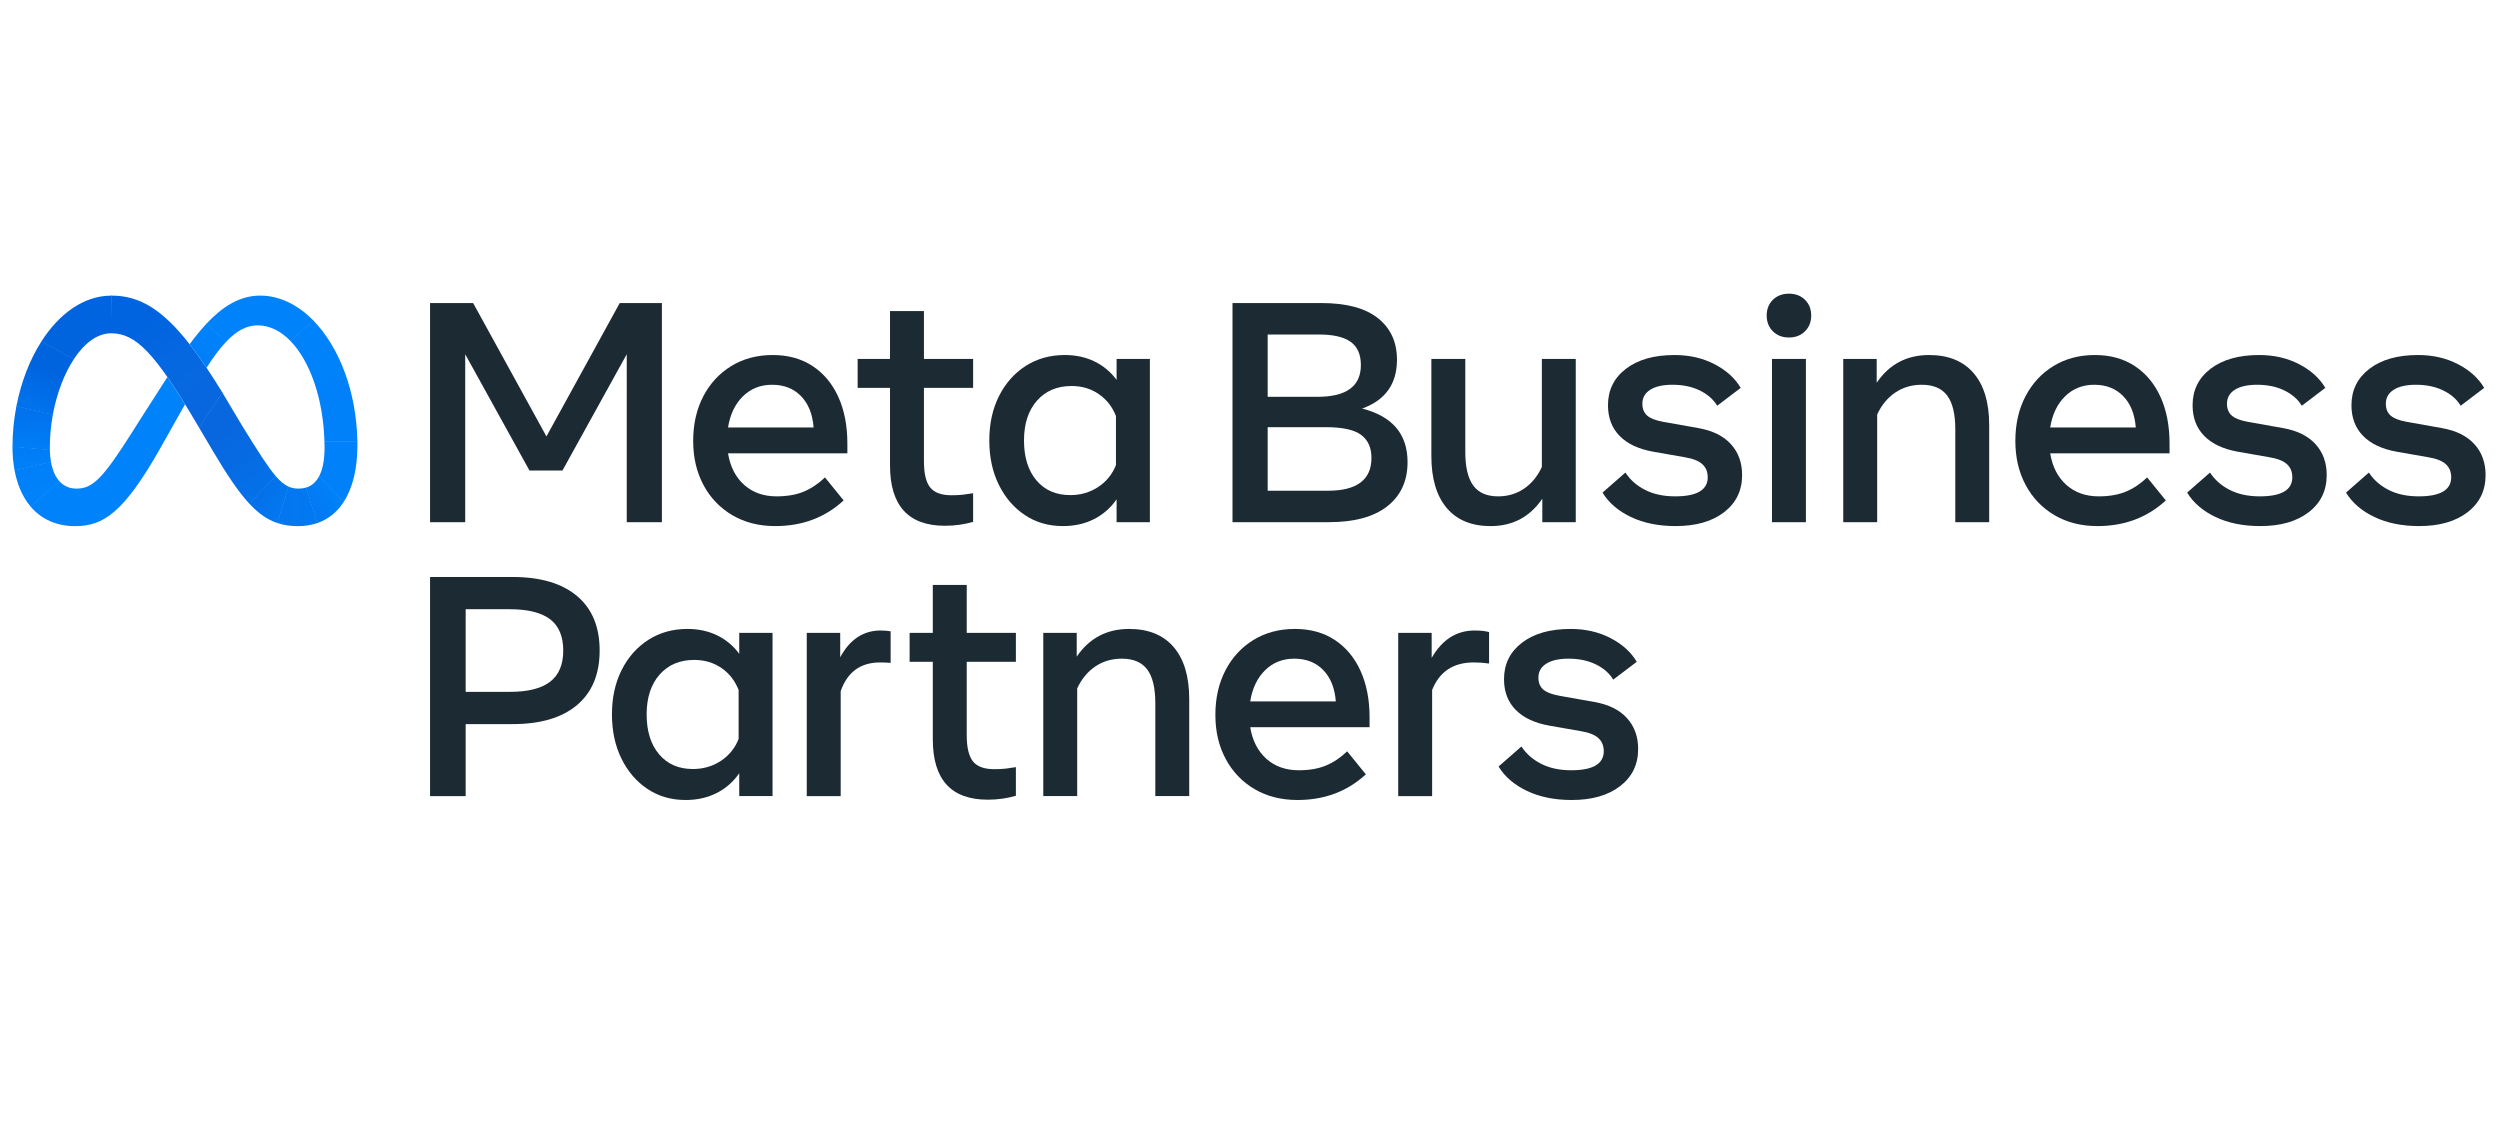 <?xml version="1.0" encoding="UTF-8"?> <svg xmlns="http://www.w3.org/2000/svg" width="200" height="90" viewBox="0 0 200 90" fill="none"><path d="M34.404 24.245H37.852L43.715 34.913L49.578 24.245H52.952V41.774H50.139V28.339L44.997 37.642H42.358L37.217 28.339V41.774H34.404V24.245Z" fill="#1C2B33"></path><path d="M62.027 42.087C60.724 42.087 59.578 41.797 58.591 41.217C57.612 40.646 56.812 39.811 56.282 38.807C55.73 37.78 55.454 36.603 55.454 35.276C55.454 33.932 55.724 32.742 56.263 31.707C56.802 30.672 57.551 29.863 58.51 29.278C59.468 28.694 60.57 28.402 61.815 28.402C63.051 28.402 64.116 28.696 65.008 29.285C65.9 29.873 66.587 30.697 67.068 31.757C67.549 32.818 67.79 34.061 67.79 35.489V36.265H58.242C58.417 37.333 58.846 38.174 59.531 38.788C60.215 39.401 61.081 39.708 62.126 39.708C62.964 39.708 63.686 39.583 64.292 39.333C64.898 39.082 65.466 38.702 65.998 38.193L67.491 40.034C66.006 41.403 64.184 42.087 62.027 42.087ZM64.081 31.688C63.491 31.083 62.719 30.781 61.765 30.781C60.836 30.781 60.058 31.09 59.431 31.707C58.804 32.325 58.408 33.156 58.242 34.199H65.089C65.006 33.131 64.67 32.294 64.081 31.688Z" fill="#1C2B33"></path><path d="M71.201 31.031H68.612V28.715H71.201V24.883H73.915V28.715H77.849V31.031H73.915V36.903C73.915 37.88 74.081 38.577 74.413 38.994C74.745 39.412 75.313 39.62 76.118 39.62C76.422 39.623 76.725 39.608 77.027 39.577C77.276 39.547 77.55 39.508 77.849 39.458V41.749C77.508 41.848 77.161 41.923 76.809 41.974C76.408 42.034 76.002 42.063 75.596 42.062C72.666 42.062 71.201 40.451 71.201 37.229L71.201 31.031Z" fill="#1C2B33"></path><path d="M91.991 41.774H89.327V39.946C88.867 40.618 88.246 41.163 87.522 41.53C86.791 41.901 85.961 42.087 85.032 42.087C83.887 42.087 82.872 41.793 81.988 41.204C81.104 40.616 80.409 39.806 79.903 38.775C79.397 37.745 79.144 36.565 79.144 35.238C79.144 33.903 79.401 32.722 79.916 31.695C80.43 30.668 81.142 29.863 82.05 29.278C82.959 28.694 84.003 28.402 85.181 28.402C86.069 28.402 86.866 28.575 87.571 28.922C88.267 29.26 88.87 29.765 89.327 30.392V28.715H91.991L91.991 41.774ZM89.277 33.285C88.986 32.542 88.528 31.956 87.901 31.526C87.275 31.096 86.55 30.881 85.729 30.881C84.567 30.881 83.642 31.273 82.953 32.058C82.264 32.843 81.92 33.903 81.92 35.238C81.92 36.582 82.252 37.646 82.916 38.431C83.579 39.216 84.48 39.608 85.617 39.608C86.455 39.608 87.202 39.391 87.858 38.957C88.502 38.537 88.998 37.923 89.277 37.204V33.285Z" fill="#1C2B33"></path><path d="M98.6 24.245H105.733C107.717 24.245 109.217 24.648 110.234 25.453C111.25 26.259 111.758 27.367 111.758 28.778C111.758 30.714 110.829 32.016 108.97 32.684C111.393 33.302 112.605 34.729 112.605 36.966C112.605 38.477 112.063 39.656 110.98 40.504C109.897 41.351 108.343 41.774 106.318 41.774H98.6V24.245ZM105.397 31.745C107.713 31.745 108.871 30.898 108.87 29.203C108.87 28.36 108.599 27.742 108.055 27.35C107.511 26.958 106.671 26.762 105.534 26.762H101.414V31.745H105.397ZM106.231 39.258C108.555 39.258 109.717 38.381 109.717 36.628C109.717 35.819 109.443 35.207 108.895 34.794C108.348 34.381 107.402 34.174 106.057 34.174H101.414V39.258H106.231Z" fill="#1C2B33"></path><path d="M126.061 41.775H123.385V39.897C122.389 41.357 121.012 42.088 119.252 42.088C117.725 42.088 116.553 41.603 115.735 40.635C114.918 39.667 114.509 38.281 114.509 36.478V28.715H117.223V36.153C117.223 37.363 117.435 38.258 117.858 38.838C118.281 39.419 118.945 39.709 119.85 39.709C120.63 39.709 121.323 39.502 121.929 39.089C122.534 38.676 123.007 38.098 123.348 37.355V28.715H126.061L126.061 41.775Z" fill="#1C2B33"></path><path d="M137.925 40.979C136.962 41.718 135.671 42.087 134.053 42.087C132.684 42.087 131.491 41.845 130.474 41.361C129.458 40.877 128.7 40.226 128.203 39.408L130.032 37.805C130.414 38.389 130.941 38.853 131.613 39.195C132.286 39.537 133.087 39.708 134.016 39.708C135.75 39.708 136.618 39.199 136.618 38.18C136.618 37.747 136.475 37.398 136.188 37.135C135.902 36.872 135.431 36.686 134.775 36.578L132.273 36.14C131.095 35.931 130.194 35.51 129.572 34.875C128.949 34.241 128.638 33.423 128.638 32.421C128.638 31.211 129.117 30.238 130.076 29.503C131.035 28.769 132.331 28.402 133.966 28.402C135.153 28.402 136.217 28.646 137.159 29.134C138.101 29.622 138.8 30.255 139.257 31.031L137.377 32.458C137.062 31.941 136.593 31.532 135.97 31.232C135.348 30.931 134.626 30.781 133.804 30.781C133.032 30.781 132.437 30.914 132.018 31.181C131.599 31.449 131.389 31.82 131.389 32.296C131.389 32.705 131.518 33.022 131.775 33.247C132.032 33.473 132.464 33.64 133.07 33.748L135.883 34.249C137.012 34.449 137.875 34.877 138.473 35.532C139.07 36.188 139.369 37.012 139.369 38.005C139.369 39.249 138.887 40.24 137.925 40.979Z" fill="#1C2B33"></path><path d="M141.833 26.505C141.501 26.176 141.335 25.756 141.335 25.247C141.335 24.729 141.501 24.308 141.833 23.982C142.165 23.657 142.593 23.494 143.116 23.494C143.638 23.494 144.066 23.657 144.398 23.982C144.73 24.308 144.896 24.729 144.896 25.247C144.896 25.756 144.73 26.175 144.398 26.505C144.066 26.835 143.638 27 143.116 27C142.593 27 142.165 26.835 141.833 26.505ZM141.759 28.715H144.473V41.775H141.759V28.715Z" fill="#1C2B33"></path><path d="M147.46 28.715H150.136V30.618C151.14 29.14 152.539 28.402 154.331 28.402C155.875 28.402 157.062 28.886 157.892 29.854C158.721 30.823 159.136 32.208 159.136 34.011V41.774H156.423V34.337C156.423 33.118 156.207 32.221 155.775 31.645C155.344 31.069 154.667 30.781 153.746 30.781C152.941 30.781 152.232 30.989 151.618 31.407C151.003 31.824 150.522 32.409 150.174 33.16V41.774H147.46V28.715Z" fill="#1C2B33"></path><path d="M167.801 42.087C166.497 42.087 165.352 41.797 164.365 41.217C163.386 40.646 162.586 39.811 162.056 38.807C161.503 37.78 161.228 36.603 161.228 35.276C161.228 33.932 161.497 32.742 162.037 31.707C162.576 30.672 163.325 29.863 164.284 29.278C165.242 28.694 166.344 28.402 167.589 28.402C168.825 28.402 169.89 28.696 170.782 29.285C171.674 29.873 172.361 30.697 172.842 31.757C173.323 32.818 173.564 34.061 173.564 35.489V36.265H164.016C164.19 37.333 164.62 38.174 165.305 38.788C165.989 39.401 166.854 39.708 167.9 39.708C168.738 39.708 169.46 39.583 170.066 39.333C170.672 39.082 171.24 38.702 171.772 38.193L173.265 40.034C171.78 41.403 169.958 42.087 167.801 42.087ZM169.855 31.688C169.265 31.083 168.493 30.781 167.539 30.781C166.61 30.781 165.832 31.09 165.205 31.707C164.578 32.325 164.182 33.156 164.016 34.199H170.863C170.78 33.131 170.444 32.294 169.855 31.688Z" fill="#1C2B33"></path><path d="M184.693 40.979C183.73 41.718 182.44 42.087 180.822 42.087C179.452 42.087 178.26 41.845 177.243 41.361C176.226 40.877 175.469 40.226 174.971 39.408L176.801 37.805C177.183 38.389 177.709 38.853 178.382 39.195C179.054 39.537 179.855 39.708 180.784 39.708C182.519 39.708 183.386 39.199 183.386 38.18C183.386 37.747 183.243 37.398 182.957 37.135C182.67 36.872 182.199 36.686 181.544 36.578L179.042 36.14C177.863 35.931 176.963 35.51 176.34 34.875C175.718 34.241 175.407 33.423 175.407 32.421C175.407 31.211 175.886 30.238 176.844 29.503C177.803 28.769 179.1 28.402 180.735 28.402C181.921 28.402 182.986 28.646 183.928 29.134C184.869 29.622 185.569 30.255 186.025 31.031L184.145 32.458C183.83 31.941 183.361 31.532 182.739 31.232C182.116 30.931 181.394 30.781 180.573 30.781C179.801 30.781 179.206 30.914 178.786 31.181C178.367 31.449 178.158 31.82 178.158 32.296C178.158 32.705 178.286 33.022 178.544 33.247C178.801 33.473 179.232 33.64 179.838 33.748L182.652 34.249C183.78 34.449 184.643 34.877 185.241 35.532C185.839 36.188 186.137 37.012 186.137 38.005C186.137 39.249 185.656 40.24 184.693 40.979Z" fill="#1C2B33"></path><path d="M197.403 40.979C196.44 41.718 195.15 42.087 193.531 42.087C192.162 42.087 190.969 41.845 189.953 41.361C188.936 40.877 188.179 40.226 187.681 39.408L189.511 37.805C189.892 38.389 190.419 38.853 191.092 39.195C191.764 39.537 192.565 39.708 193.494 39.708C195.229 39.708 196.096 39.199 196.096 38.18C196.096 37.747 195.953 37.398 195.666 37.135C195.38 36.872 194.909 36.686 194.254 36.578L191.751 36.14C190.573 35.931 189.673 35.51 189.05 34.875C188.428 34.241 188.116 33.423 188.116 32.421C188.116 31.211 188.596 30.238 189.554 29.503C190.513 28.769 191.809 28.402 193.444 28.402C194.631 28.402 195.695 28.646 196.637 29.134C197.579 29.622 198.278 30.255 198.735 31.031L196.855 32.458C196.54 31.941 196.071 31.532 195.449 31.232C194.826 30.931 194.104 30.781 193.283 30.781C192.511 30.781 191.915 30.914 191.496 31.181C191.077 31.449 190.868 31.82 190.868 32.296C190.868 32.705 190.996 33.022 191.254 33.247C191.511 33.473 191.942 33.64 192.548 33.748L195.361 34.249C196.49 34.449 197.353 34.877 197.951 35.532C198.548 36.188 198.847 37.012 198.847 38.005C198.847 39.249 198.366 40.24 197.403 40.979Z" fill="#1C2B33"></path><path d="M34.404 46.159H41.014C43.238 46.159 44.954 46.666 46.161 47.68C47.369 48.694 47.972 50.148 47.972 52.043C47.972 53.93 47.371 55.382 46.167 56.401C44.964 57.419 43.246 57.928 41.014 57.928H37.254V63.688H34.404L34.404 46.159ZM40.777 55.349C42.238 55.349 43.317 55.078 44.014 54.535C44.711 53.993 45.059 53.166 45.06 52.056C45.06 50.912 44.709 50.074 44.008 49.539C43.306 49.005 42.229 48.738 40.777 48.738H37.254V55.349L40.777 55.349Z" fill="#1C2B33"></path><path d="M61.803 63.687H59.139V61.859C58.679 62.532 58.058 63.077 57.334 63.443C56.603 63.814 55.773 64 54.844 64C53.699 64 52.684 63.706 51.8 63.117C50.916 62.529 50.221 61.719 49.715 60.688C49.209 59.657 48.956 58.478 48.956 57.151C48.956 55.816 49.213 54.635 49.728 53.608C50.242 52.581 50.954 51.776 51.862 51.191C52.771 50.607 53.815 50.315 54.993 50.315C55.881 50.315 56.678 50.488 57.383 50.835C58.079 51.173 58.682 51.678 59.139 52.306V50.628H61.803L61.803 63.687ZM59.089 55.198C58.798 54.455 58.34 53.869 57.713 53.439C57.087 53.009 56.362 52.794 55.541 52.794C54.379 52.794 53.454 53.186 52.765 53.971C52.076 54.756 51.732 55.816 51.732 57.151C51.732 58.495 52.064 59.559 52.728 60.344C53.391 61.129 54.292 61.521 55.429 61.521C56.267 61.521 57.014 61.304 57.67 60.87C58.314 60.45 58.81 59.837 59.089 59.117V55.198Z" fill="#1C2B33"></path><path d="M64.541 50.628H67.217V52.581C67.989 51.154 69.068 50.44 70.454 50.44C70.721 50.44 70.987 50.461 71.251 50.503V53.032C70.977 53.007 70.699 52.995 70.417 52.995C68.84 52.995 67.786 53.763 67.255 55.298V63.688H64.541V50.628Z" fill="#1C2B33"></path><path d="M74.624 52.944H72.769V50.628H74.624V46.797H77.338V50.628H81.271V52.944H77.338V58.817C77.338 59.794 77.504 60.49 77.835 60.908C78.167 61.325 78.736 61.534 79.541 61.534C79.844 61.536 80.148 61.522 80.45 61.49C80.699 61.461 80.972 61.421 81.271 61.371V63.662C80.93 63.761 80.583 63.837 80.232 63.888C79.83 63.947 79.424 63.977 79.018 63.975C76.088 63.975 74.624 62.364 74.624 59.142L74.624 52.944Z" fill="#1C2B33"></path><path d="M83.462 50.628H86.138V52.531C87.142 51.054 88.541 50.315 90.333 50.315C91.877 50.315 93.064 50.799 93.894 51.767C94.724 52.736 95.138 54.121 95.138 55.924V63.687H92.425V56.25C92.425 55.031 92.209 54.134 91.778 53.558C91.346 52.982 90.669 52.694 89.748 52.694C88.943 52.694 88.234 52.903 87.62 53.32C87.005 53.737 86.524 54.322 86.176 55.073V63.687H83.462L83.462 50.628Z" fill="#1C2B33"></path><path d="M103.803 64C102.5 64 101.354 63.71 100.367 63.13C99.388 62.559 98.588 61.724 98.058 60.72C97.505 59.693 97.23 58.516 97.23 57.189C97.23 55.845 97.5 54.655 98.039 53.62C98.578 52.586 99.327 51.776 100.286 51.191C101.244 50.607 102.346 50.315 103.591 50.315C104.827 50.315 105.892 50.609 106.784 51.198C107.676 51.786 108.363 52.61 108.844 53.67C109.325 54.731 109.566 55.974 109.566 57.402V58.178H100.018C100.193 59.246 100.622 60.087 101.307 60.701C101.991 61.314 102.857 61.621 103.902 61.621C104.74 61.621 105.462 61.496 106.068 61.246C106.674 60.995 107.242 60.615 107.774 60.106L109.267 61.947C107.782 63.316 105.96 64 103.803 64ZM105.857 53.601C105.267 52.996 104.495 52.694 103.541 52.694C102.612 52.694 101.834 53.003 101.207 53.62C100.58 54.238 100.184 55.069 100.018 56.112H106.865C106.782 55.044 106.446 54.207 105.857 53.601Z" fill="#1C2B33"></path><path d="M111.857 50.628H114.533V52.632C115.371 51.171 116.516 50.441 117.969 50.44C118.442 50.44 118.828 50.482 119.126 50.566V53.082C118.718 53.024 118.306 52.995 117.894 52.995C116.267 52.995 115.159 53.729 114.57 55.198V63.688H111.857L111.857 50.628Z" fill="#1C2B33"></path><path d="M129.608 62.892C128.645 63.631 127.355 64 125.736 64C124.367 64 123.174 63.758 122.158 63.274C121.141 62.79 120.384 62.139 119.886 61.321L121.716 59.718C122.097 60.302 122.624 60.766 123.297 61.108C123.969 61.45 124.77 61.621 125.699 61.621C127.434 61.621 128.301 61.112 128.301 60.093C128.301 59.66 128.158 59.311 127.871 59.048C127.585 58.785 127.114 58.599 126.458 58.491L123.956 58.053C122.778 57.844 121.877 57.423 121.255 56.788C120.633 56.154 120.321 55.336 120.321 54.334C120.321 53.124 120.801 52.151 121.759 51.417C122.718 50.682 124.014 50.315 125.649 50.315C126.836 50.315 127.9 50.559 128.842 51.047C129.784 51.535 130.483 52.168 130.94 52.944L129.06 54.371C128.745 53.854 128.276 53.445 127.654 53.145C127.031 52.844 126.309 52.694 125.488 52.694C124.716 52.694 124.12 52.827 123.701 53.094C123.282 53.362 123.073 53.733 123.073 54.209C123.073 54.618 123.201 54.935 123.459 55.16C123.716 55.386 124.147 55.553 124.753 55.661L127.566 56.162C128.695 56.362 129.558 56.79 130.156 57.446C130.753 58.101 131.052 58.925 131.052 59.918C131.052 61.162 130.571 62.154 129.608 62.892Z" fill="#1C2B33"></path><path d="M8.929 23.648C8.92 23.648 8.911 23.648 8.902 23.648L8.866 26.663C8.874 26.663 8.883 26.663 8.891 26.663C10.864 26.663 12.394 28.227 15.72 33.862L15.922 34.205L15.936 34.227L17.797 31.418L17.785 31.396C17.346 30.679 16.925 30.02 16.522 29.418C16.054 28.72 15.606 28.097 15.171 27.54C12.971 24.723 11.131 23.648 8.929 23.648Z" fill="url(#paint0_linear_1004_2766)"></path><path d="M8.902 23.648C6.69 23.66 4.734 25.099 3.321 27.301C3.317 27.308 3.313 27.314 3.309 27.32L5.902 28.74C5.906 28.733 5.91 28.727 5.914 28.721C6.739 27.472 7.765 26.675 8.866 26.663C8.874 26.663 8.883 26.663 8.891 26.663L8.929 23.648C8.92 23.648 8.911 23.648 8.902 23.648Z" fill="url(#paint1_linear_1004_2766)"></path><path d="M3.321 27.301C3.317 27.308 3.313 27.314 3.309 27.321C2.381 28.774 1.689 30.557 1.315 32.481C1.313 32.489 1.312 32.498 1.31 32.506L4.223 33.197C4.224 33.189 4.226 33.181 4.227 33.172C4.539 31.481 5.132 29.913 5.902 28.74C5.906 28.734 5.91 28.727 5.914 28.721L3.321 27.301Z" fill="url(#paint2_linear_1004_2766)"></path><path d="M4.227 33.172L1.315 32.481C1.313 32.489 1.312 32.498 1.31 32.506C1.106 33.564 1.002 34.639 1 35.717C1 35.725 1 35.734 1 35.743L3.987 36.012C3.987 36.003 3.987 35.994 3.987 35.986C3.985 35.923 3.985 35.86 3.985 35.795C3.986 34.924 4.066 34.054 4.223 33.197C4.224 33.189 4.226 33.181 4.227 33.172Z" fill="url(#paint3_linear_1004_2766)"></path><path d="M4.078 36.95C4.025 36.64 3.994 36.327 3.987 36.012C3.987 36.004 3.987 35.995 3.987 35.986L1 35.717C1 35.726 1 35.735 1 35.743V35.745C0.997 36.375 1.052 37.004 1.164 37.624C1.165 37.632 1.167 37.641 1.169 37.649L4.083 36.975C4.081 36.966 4.08 36.958 4.078 36.95Z" fill="url(#paint4_linear_1004_2766)"></path><path d="M4.759 38.505C4.434 38.148 4.204 37.633 4.083 36.975C4.081 36.967 4.08 36.958 4.078 36.95L1.164 37.624C1.165 37.633 1.167 37.641 1.169 37.649C1.389 38.812 1.821 39.782 2.44 40.515C2.445 40.522 2.451 40.528 2.456 40.535L4.776 38.524C4.77 38.517 4.765 38.511 4.759 38.505Z" fill="url(#paint5_linear_1004_2766)"></path><path d="M13.393 30.166C11.637 32.875 10.573 34.574 10.573 34.574C8.233 38.263 7.424 39.09 6.122 39.09C5.578 39.09 5.124 38.895 4.776 38.523C4.77 38.517 4.765 38.51 4.759 38.504L2.44 40.514C2.445 40.521 2.451 40.528 2.456 40.534C3.31 41.536 4.516 42.091 6.008 42.091C8.265 42.091 9.888 41.021 12.773 35.948C12.773 35.948 13.976 33.812 14.803 32.34C14.291 31.508 13.825 30.787 13.393 30.166Z" fill="#0082FB"></path><path d="M16.523 25.889C16.517 25.895 16.511 25.901 16.505 25.908C16.03 26.425 15.584 26.97 15.171 27.54C15.605 28.096 16.054 28.721 16.522 29.418C17.074 28.562 17.589 27.868 18.094 27.336C18.1 27.33 18.106 27.324 18.112 27.317L16.523 25.889Z" fill="url(#paint6_linear_1004_2766)"></path><path d="M25.049 25.623C23.825 24.379 22.364 23.648 20.803 23.648C19.157 23.648 17.772 24.556 16.523 25.889C16.517 25.895 16.511 25.902 16.505 25.908L18.094 27.336C18.1 27.33 18.106 27.324 18.112 27.317C18.934 26.457 19.731 26.027 20.613 26.027C21.564 26.027 22.453 26.477 23.223 27.265C23.229 27.271 23.235 27.278 23.241 27.284L25.068 25.642C25.062 25.636 25.055 25.629 25.049 25.623Z" fill="#0082FB"></path><path d="M28.59 35.32C28.522 31.324 27.131 27.752 25.068 25.642C25.062 25.636 25.056 25.63 25.049 25.623L23.223 27.266C23.229 27.272 23.235 27.278 23.241 27.284C24.794 28.888 25.859 31.872 25.955 35.319C25.956 35.328 25.956 35.337 25.956 35.345L28.591 35.346C28.59 35.337 28.59 35.329 28.59 35.32Z" fill="url(#paint7_linear_1004_2766)"></path><path d="M28.591 35.346C28.591 35.337 28.59 35.329 28.59 35.32L25.956 35.319C25.956 35.328 25.956 35.337 25.956 35.345C25.96 35.507 25.963 35.67 25.963 35.834C25.963 36.774 25.823 37.534 25.539 38.082C25.535 38.09 25.531 38.099 25.526 38.107L27.491 40.162C27.496 40.154 27.5 40.147 27.505 40.139C28.218 39.032 28.593 37.495 28.593 35.63C28.593 35.535 28.592 35.441 28.591 35.346Z" fill="url(#paint8_linear_1004_2766)"></path><path d="M25.539 38.083C25.535 38.091 25.53 38.099 25.526 38.107C25.28 38.569 24.93 38.878 24.471 39.013L25.367 41.851C25.486 41.811 25.601 41.765 25.713 41.715C25.747 41.7 25.78 41.684 25.813 41.669C25.832 41.659 25.851 41.65 25.87 41.641C26.467 41.337 26.981 40.892 27.367 40.342C27.392 40.307 27.416 40.273 27.441 40.237C27.457 40.212 27.474 40.187 27.491 40.162C27.495 40.154 27.5 40.147 27.505 40.139L25.539 38.083Z" fill="url(#paint9_linear_1004_2766)"></path><path d="M23.901 39.089C23.618 39.096 23.337 39.041 23.077 38.928L22.16 41.834C22.675 42.011 23.225 42.091 23.838 42.091C24.366 42.096 24.891 42.012 25.392 41.842L24.496 39.004C24.303 39.062 24.103 39.091 23.901 39.089Z" fill="url(#paint10_linear_1004_2766)"></path><path d="M22.066 38.096C22.061 38.089 22.055 38.083 22.049 38.076L19.94 40.283C19.945 40.29 19.951 40.296 19.957 40.302C20.69 41.088 21.39 41.576 22.184 41.843L23.101 38.939C22.766 38.794 22.442 38.532 22.066 38.096Z" fill="url(#paint11_linear_1004_2766)"></path><path d="M22.05 38.077C21.417 37.336 20.634 36.104 19.402 34.111L17.797 31.419L17.785 31.397L15.922 34.206L15.936 34.228L17.073 36.152C18.175 38.008 19.073 39.35 19.94 40.284C19.946 40.29 19.951 40.296 19.957 40.303L22.067 38.096C22.061 38.09 22.055 38.083 22.05 38.077Z" fill="url(#paint12_linear_1004_2766)"></path><defs><linearGradient id="paint0_linear_1004_2766" x1="16.56" y1="33.085" x2="10.334" y2="24.973" gradientUnits="userSpaceOnUse"><stop offset="0.001" stop-color="#0867DF"></stop><stop offset="0.454" stop-color="#0668E1"></stop><stop offset="0.859" stop-color="#0064E0"></stop></linearGradient><linearGradient id="paint1_linear_1004_2766" x1="4.527" y1="27.808" x2="8.782" y2="24.596" gradientUnits="userSpaceOnUse"><stop offset="0.132" stop-color="#0064DF"></stop><stop offset="0.999" stop-color="#0064E0"></stop></linearGradient><linearGradient id="paint2_linear_1004_2766" x1="2.731" y1="32.556" x2="4.448" y2="28.259" gradientUnits="userSpaceOnUse"><stop offset="0.015" stop-color="#0072EC"></stop><stop offset="0.688" stop-color="#0064DF"></stop></linearGradient><linearGradient id="paint3_linear_1004_2766" x1="2.5" y1="35.665" x2="2.699" y2="33.037" gradientUnits="userSpaceOnUse"><stop offset="0.073" stop-color="#007CF6"></stop><stop offset="0.994" stop-color="#0072EC"></stop></linearGradient><linearGradient id="paint4_linear_1004_2766" x1="2.608" y1="37.094" x2="2.466" y2="36.041" gradientUnits="userSpaceOnUse"><stop offset="0.073" stop-color="#007FF9"></stop><stop offset="1" stop-color="#007CF6"></stop></linearGradient><linearGradient id="paint5_linear_1004_2766" x1="2.525" y1="37.37" x2="3.411" y2="39.237" gradientUnits="userSpaceOnUse"><stop offset="0.073" stop-color="#007FF9"></stop><stop offset="1" stop-color="#0082FB"></stop></linearGradient><linearGradient id="paint6_linear_1004_2766" x1="16.001" y1="28.319" x2="17.169" y2="26.713" gradientUnits="userSpaceOnUse"><stop offset="0.28" stop-color="#007FF8"></stop><stop offset="0.914" stop-color="#0082FB"></stop></linearGradient><linearGradient id="paint7_linear_1004_2766" x1="24.814" y1="26.23" x2="27.265" y2="35.194" gradientUnits="userSpaceOnUse"><stop stop-color="#0082FB"></stop><stop offset="1" stop-color="#0081FA"></stop></linearGradient><linearGradient id="paint8_linear_1004_2766" x1="27.824" y1="35.545" x2="26.276" y2="38.657" gradientUnits="userSpaceOnUse"><stop offset="0.062" stop-color="#0081FA"></stop><stop offset="1" stop-color="#0080F9"></stop></linearGradient><linearGradient id="paint9_linear_1004_2766" x1="25.07" y1="40.318" x2="26.51" y2="39.343" gradientUnits="userSpaceOnUse"><stop stop-color="#027AF3"></stop><stop offset="1" stop-color="#0080F9"></stop></linearGradient><linearGradient id="paint10_linear_1004_2766" x1="22.82" y1="40.509" x2="24.814" y2="40.509" gradientUnits="userSpaceOnUse"><stop stop-color="#0377EF"></stop><stop offset="0.999" stop-color="#0279F1"></stop></linearGradient><linearGradient id="paint11_linear_1004_2766" x1="21.087" y1="39.406" x2="22.524" y2="40.247" gradientUnits="userSpaceOnUse"><stop offset="0.002" stop-color="#0471E9"></stop><stop offset="1" stop-color="#0377EF"></stop></linearGradient><linearGradient id="paint12_linear_1004_2766" x1="16.715" y1="33.153" x2="21.339" y2="38.932" gradientUnits="userSpaceOnUse"><stop offset="0.277" stop-color="#0867DF"></stop><stop offset="1" stop-color="#0471E9"></stop></linearGradient></defs></svg> 